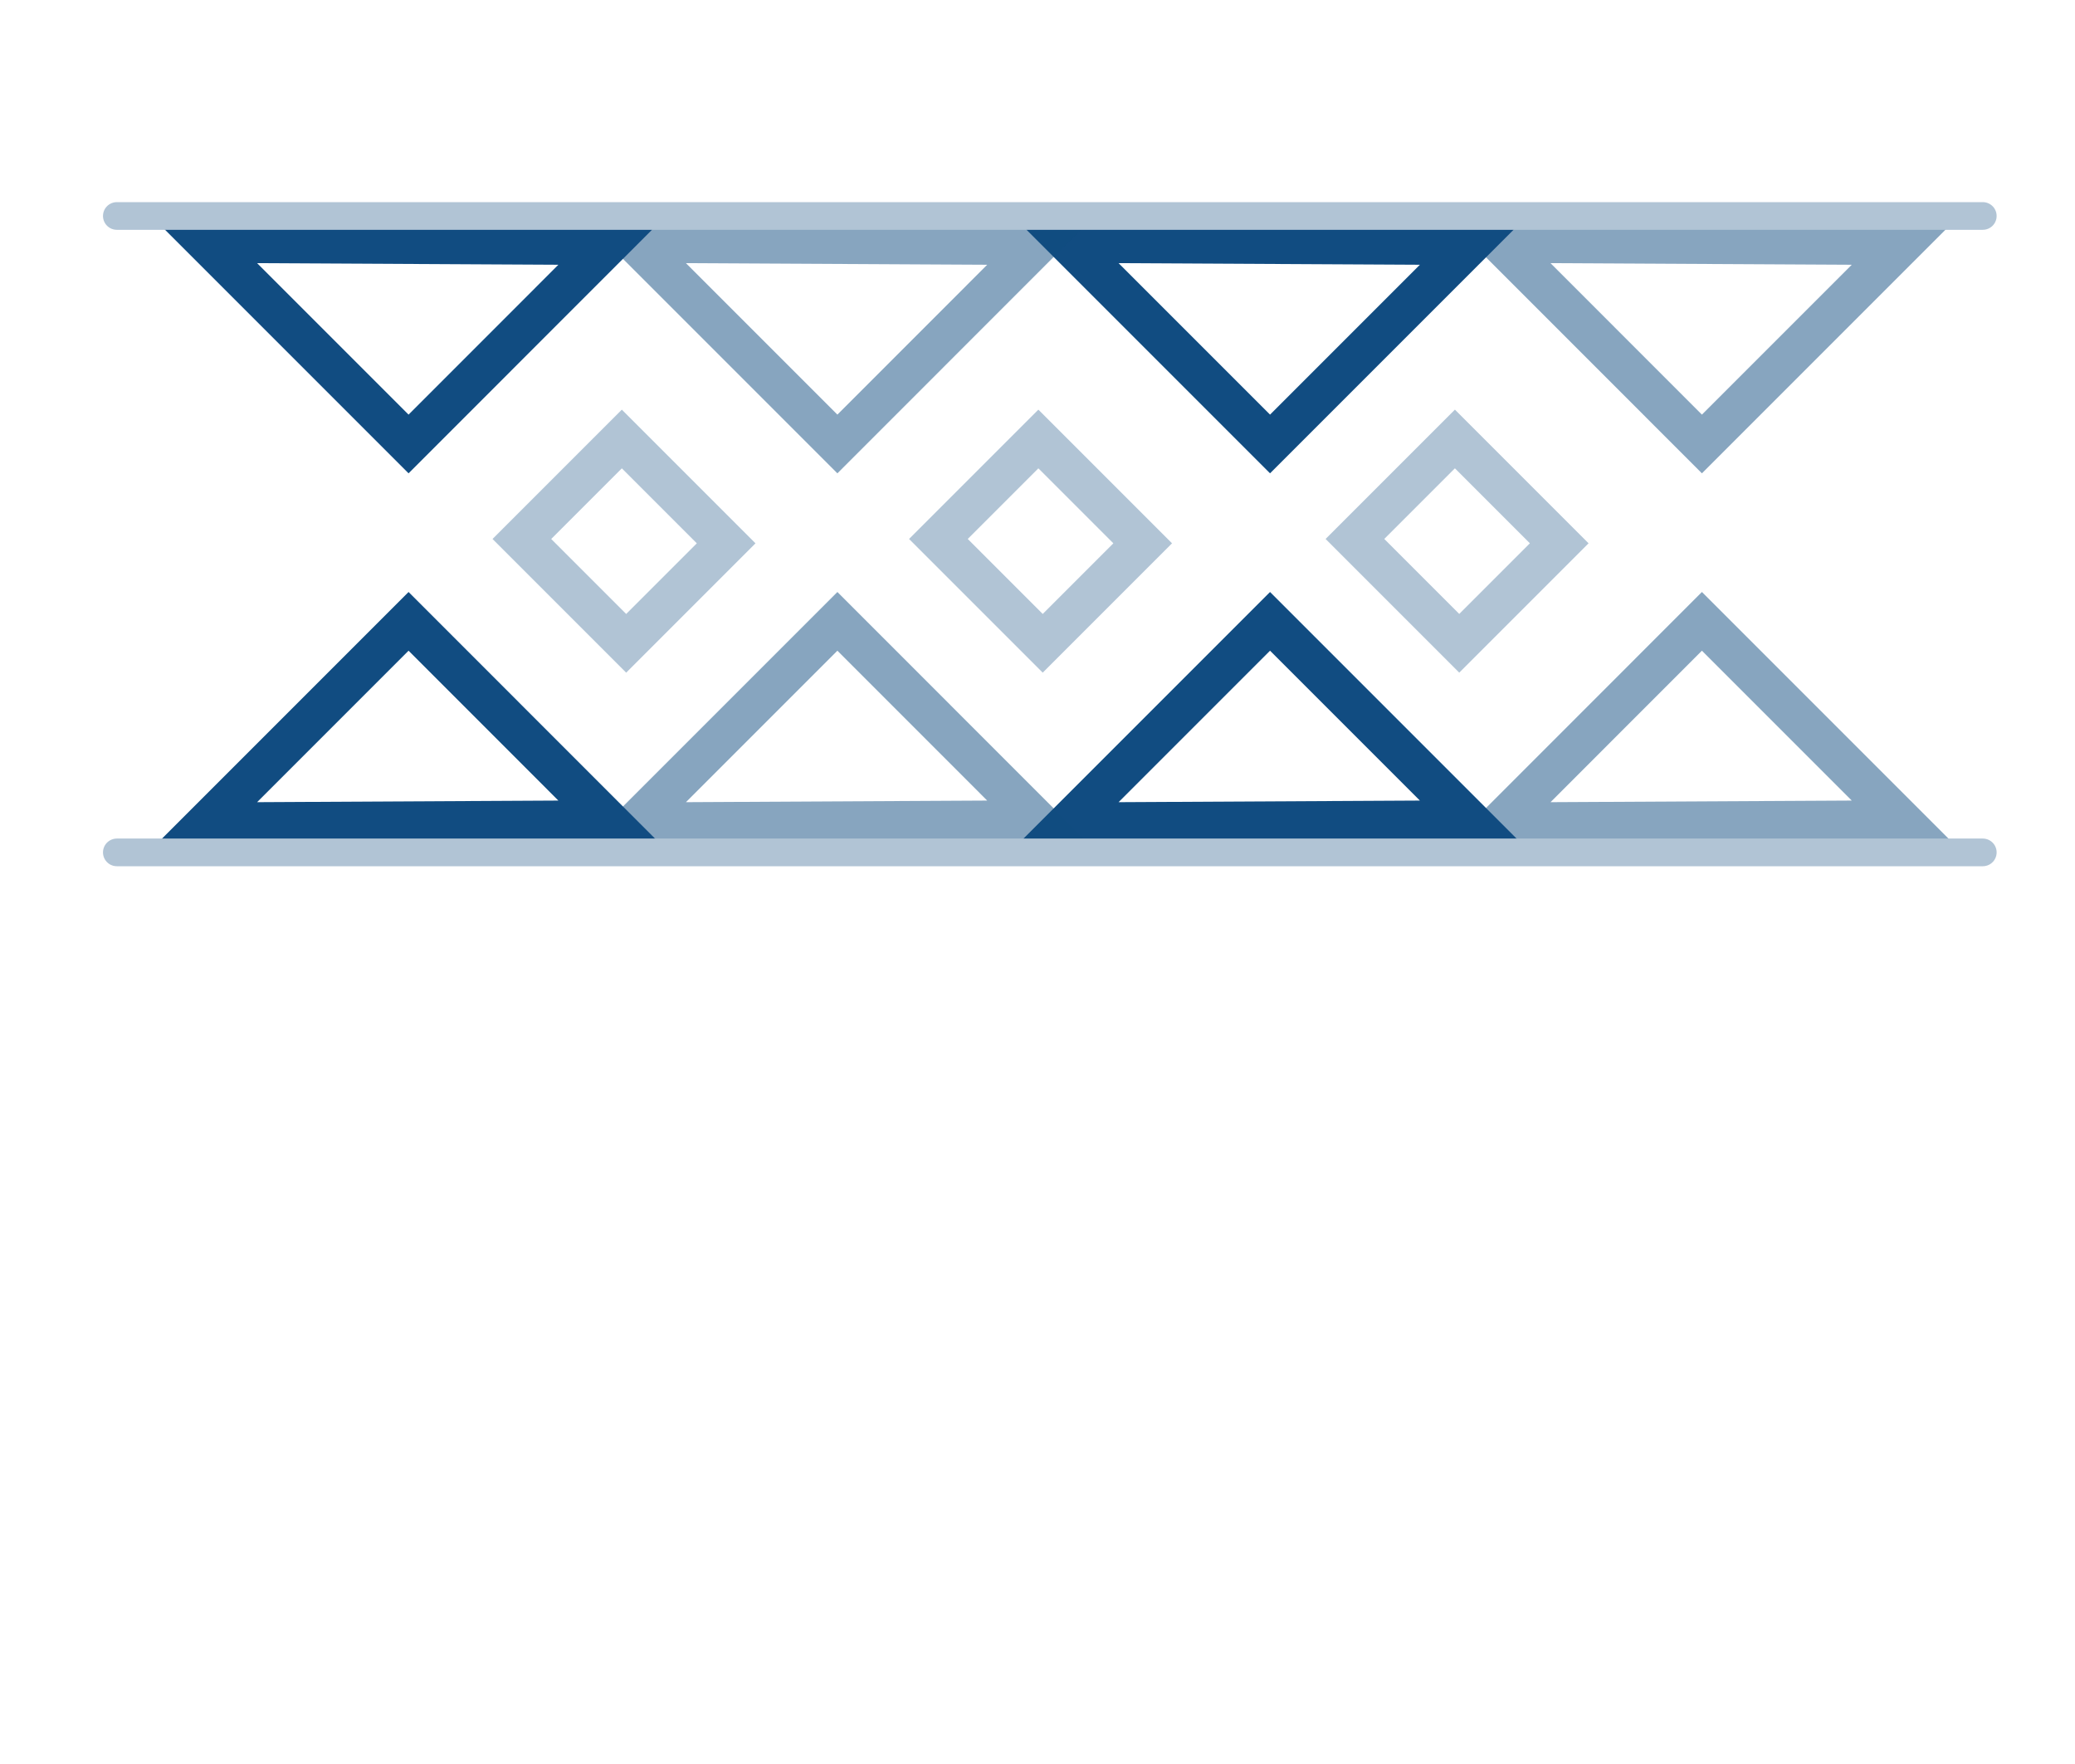 <?xml version="1.0" encoding="UTF-8"?>
<svg id="uuid-9e58abde-3ebe-452b-897d-00d5a14e6e3e" data-name="Autoliquidaciones" xmlns="http://www.w3.org/2000/svg" viewBox="0 0 300 255">
  <defs>
    <style>
      .uuid-7f21b0a8-d550-465e-b789-f1ce692f1853 {
        opacity: .33;
      }

      .uuid-2e921bf0-010e-4a97-89fa-9401f7caf604 {
        opacity: .5;
      }

      .uuid-2e921bf0-010e-4a97-89fa-9401f7caf604, .uuid-8fcc0015-e375-489c-bef6-3b72a400923d {
        fill-rule: evenodd;
        isolation: isolate;
      }

      .uuid-2e921bf0-010e-4a97-89fa-9401f7caf604, .uuid-8fcc0015-e375-489c-bef6-3b72a400923d, .uuid-cf22178c-7183-4e1e-ba0f-9c38f1d0c0d7, .uuid-dd785b3b-1698-4a14-a946-65f7f797f164 {
        fill: none;
      }

      .uuid-2e921bf0-010e-4a97-89fa-9401f7caf604, .uuid-8fcc0015-e375-489c-bef6-3b72a400923d, .uuid-dd785b3b-1698-4a14-a946-65f7f797f164 {
        stroke: #114c81;
        stroke-miterlimit: 10;
        stroke-width: 6px;
      }

      .uuid-cf22178c-7183-4e1e-ba0f-9c38f1d0c0d7 {
        stroke: #b1c4d5;
        stroke-linecap: round;
        stroke-linejoin: round;
        stroke-width: 4px;
      }
    </style>
  </defs>
  <g id="uuid-354021d6-d4c2-470a-8f21-63f658b1876a" data-name="galerias">
    <g>
      <polygon class="uuid-2e921bf0-010e-4a97-89fa-9401f7caf604" points="274.93 35.31 216.89 35 246.06 64.18 274.93 35.31"/>
      <polygon class="uuid-8fcc0015-e375-489c-bef6-3b72a400923d" points="212.49 35.31 154.44 35 183.62 64.18 212.49 35.31"/>
      <polygon class="uuid-2e921bf0-010e-4a97-89fa-9401f7caf604" points="149.93 35.31 91.89 35 121.07 64.18 149.93 35.31"/>
      <polygon class="uuid-8fcc0015-e375-489c-bef6-3b72a400923d" points="87.93 35.31 29.89 35 59.07 64.18 87.93 35.31"/>
    </g>
    <g>
      <polygon class="uuid-2e921bf0-010e-4a97-89fa-9401f7caf604" points="274.93 118.69 216.89 119 246.06 89.82 274.93 118.69"/>
      <polygon class="uuid-8fcc0015-e375-489c-bef6-3b72a400923d" points="212.49 118.69 154.44 119 183.62 89.82 212.49 118.69"/>
      <polygon class="uuid-2e921bf0-010e-4a97-89fa-9401f7caf604" points="149.93 118.69 91.89 119 121.07 89.82 149.93 118.69"/>
      <polygon class="uuid-8fcc0015-e375-489c-bef6-3b72a400923d" points="87.93 118.69 29.89 119 59.07 89.82 87.93 118.69"/>
    </g>
    <g class="uuid-7f21b0a8-d550-465e-b789-f1ce692f1853">
      <rect class="uuid-dd785b3b-1698-4a14-a946-65f7f797f164" x="80" y="67.56" width="20.44" height="21.33" transform="translate(-28.89 86.71) rotate(-45)"/>
      <rect class="uuid-dd785b3b-1698-4a14-a946-65f7f797f164" x="140.22" y="67.56" width="20.44" height="21.33" transform="translate(-11.25 129.29) rotate(-45)"/>
      <rect class="uuid-dd785b3b-1698-4a14-a946-65f7f797f164" x="200.44" y="67.56" width="20.44" height="21.33" transform="translate(6.39 171.87) rotate(-45)"/>
    </g>
    <line class="uuid-cf22178c-7183-4e1e-ba0f-9c38f1d0c0d7" x1="16.89" y1="31.22" x2="286.67" y2="31.22"/>
    <line class="uuid-cf22178c-7183-4e1e-ba0f-9c38f1d0c0d7" x1="16.89" y1="123.22" x2="286.67" y2="123.22"/>
  </g>
</svg>